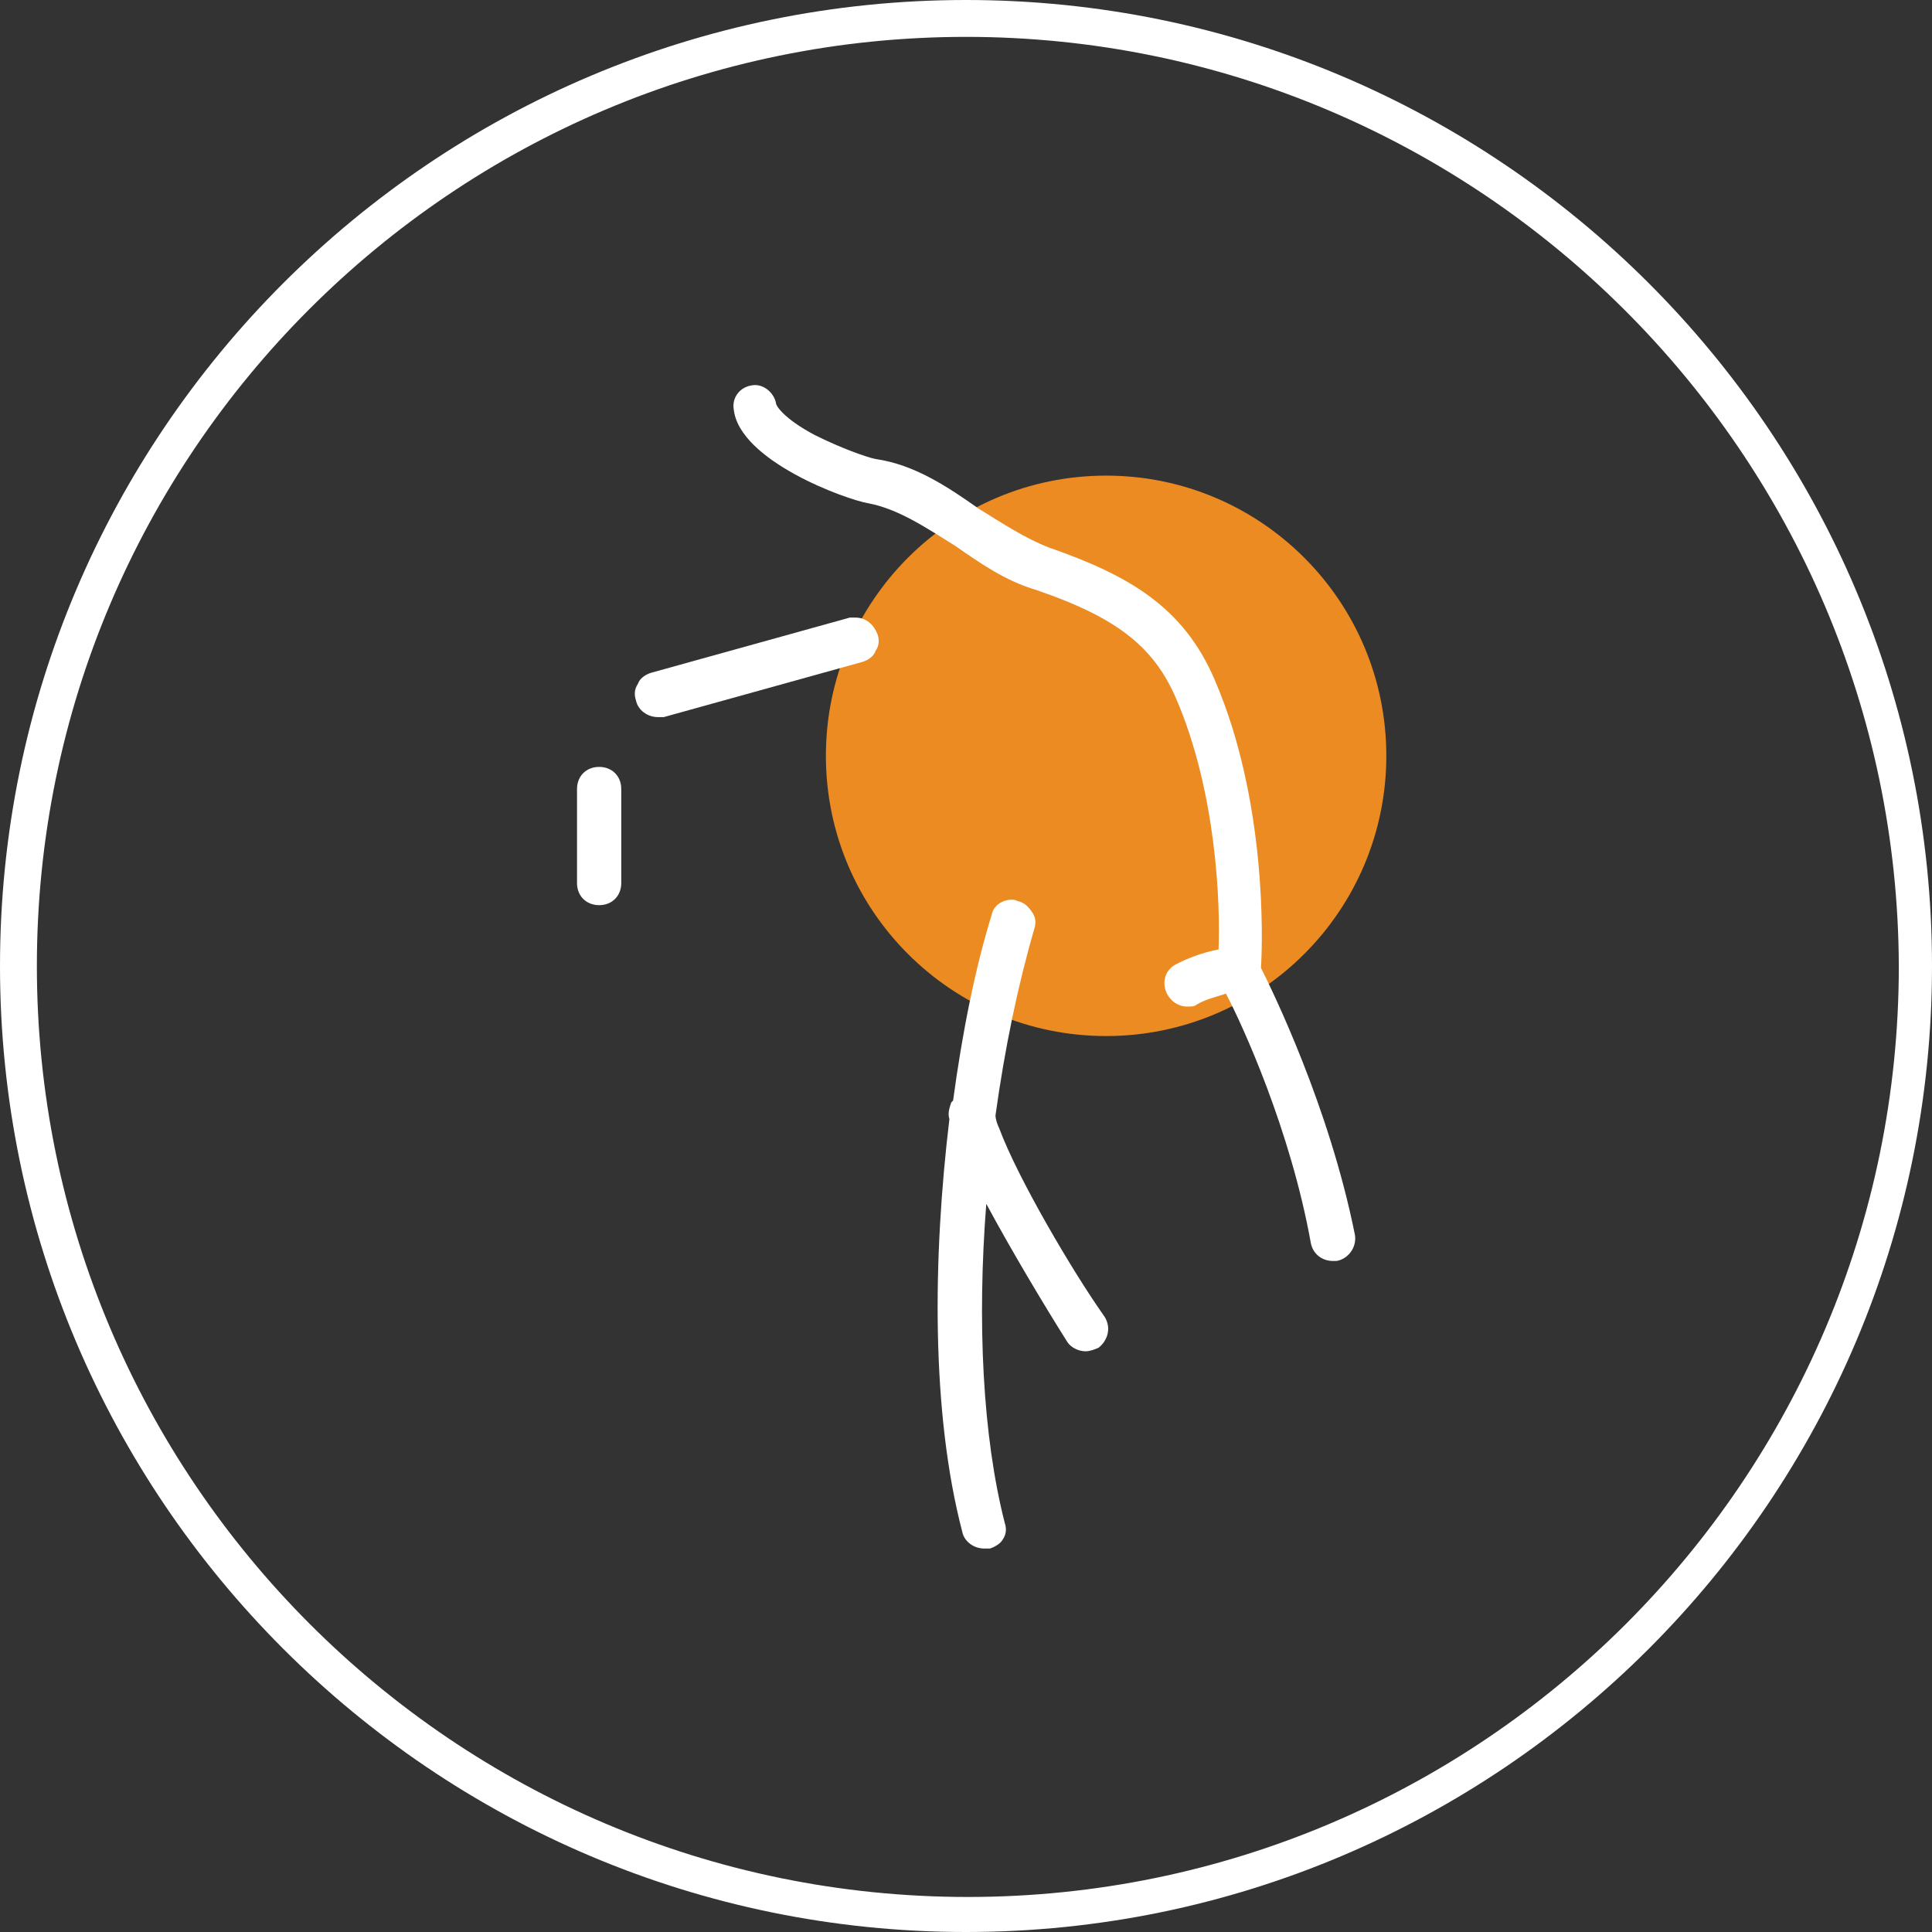 <?xml version="1.0" encoding="utf-8"?>
<!-- Generator: Adobe Illustrator 27.7.0, SVG Export Plug-In . SVG Version: 6.00 Build 0)  -->
<svg version="1.1" id="Layer_1" xmlns="http://www.w3.org/2000/svg" xmlns:xlink="http://www.w3.org/1999/xlink" x="0px" y="0px"
	 viewBox="0 0 104.8 104.8" style="enable-background:new 0 0 104.8 104.8;" xml:space="preserve">
<rect x="0" y="0" width="104.8" height="104.8" fill="#333333" stroke="none"/>
<style type="text/css">
	.st0{fill:#EC8B22;}
	.st1{fill:#FFFFFF;}
</style>
<circle class="st0" cx="60" cy="41" r="15.2"/>
<g>
	<path class="st1" d="M52.4,104.8C23.5,104.8,0,81.3,0,52.4S23.5,0,52.4,0s52.4,23.5,52.4,52.4S81.3,104.8,52.4,104.8z M52.4,2
		C24.6,2,2,24.6,2,52.4s22.6,50.5,50.5,50.5c27.8,0,50.5-22.6,50.5-50.5C102.9,24.6,80.2,2,52.4,2z"/>
</g>
<g>
	<path class="st1" d="M68.4,52.5c0.1-1.5,0.3-9.1-2.5-15.6c-1.7-4-4.7-5.7-9-7.2c-1.3-0.5-2.5-1.3-3.8-2.1c-1.7-1.2-3.5-2.4-5.6-2.7
		c-0.5-0.1-1.9-0.6-3.3-1.3c-1.7-0.9-2.1-1.6-2.1-1.7c-0.1-0.6-0.7-1.1-1.3-1c-0.7,0.1-1.1,0.7-1,1.3c0.3,2.8,6.1,4.9,7.3,5.1
		c1.6,0.3,3.1,1.3,4.7,2.3c1.3,0.9,2.7,1.9,4.4,2.4c4.4,1.5,6.4,3.1,7.6,5.9c2.2,5.1,2.4,11.2,2.3,13.6c-1,0.2-1.7,0.5-2.3,0.8
		c-0.6,0.3-0.8,1-0.5,1.6c0.2,0.4,0.6,0.7,1.1,0.7c0.2,0,0.4,0,0.5-0.1c0.5-0.3,1-0.4,1.6-0.6c0.9,1.7,3.5,7.4,4.6,13.5
		c0.1,0.6,0.6,1,1.2,1c0.1,0,0.1,0,0.2,0c0.6-0.1,1.1-0.7,1-1.4C72.1,60,69,53.7,68.4,52.5z"/>
	<path class="st1" d="M54.2,61.2C54.1,61,54,60.7,54,60.5c0.5-3.6,1.2-7,2.1-10.1c0.1-0.3,0.1-0.6-0.1-0.9c-0.2-0.3-0.4-0.5-0.7-0.6
		c-0.1,0-0.2-0.1-0.4-0.1c-0.5,0-1,0.3-1.1,0.8c-0.9,2.9-1.6,6.4-2.1,10.1c0,0,0,0-0.1,0.1c-0.1,0.3-0.2,0.6-0.1,0.9l0,0
		c-0.9,7.5-1,15.9,0.7,22.4c0.1,0.5,0.6,0.9,1.2,0.9c0.1,0,0.2,0,0.3,0c0.3-0.1,0.6-0.3,0.7-0.5c0.2-0.3,0.2-0.6,0.1-0.9
		c-1.2-4.7-1.5-10.9-1-17.3c1.4,2.6,3.2,5.6,4.4,7.5c0.2,0.3,0.6,0.5,1,0.5c0.2,0,0.5-0.1,0.7-0.2c0.5-0.4,0.7-1.1,0.3-1.7
		C58.2,69,55.2,63.9,54.2,61.2z"/>
	<path class="st1" d="M32.5,41.6c-0.7,0-1.2,0.5-1.2,1.2v5.1c0,0.7,0.5,1.2,1.2,1.2s1.2-0.5,1.2-1.2v-5.1
		C33.7,42.1,33.2,41.6,32.5,41.6z"/>
	<path class="st1" d="M46.4,33.5c-0.1,0-0.2,0-0.3,0l-10.8,3c-0.3,0.1-0.6,0.3-0.7,0.6c-0.2,0.3-0.2,0.6-0.1,0.9
		c0.1,0.5,0.6,0.9,1.2,0.9c0.1,0,0.2,0,0.3,0l10.8-3c0.3-0.1,0.6-0.3,0.7-0.6c0.2-0.3,0.2-0.6,0.1-0.9C47.4,33.9,47,33.5,46.4,33.5z
		"/>
</g>
</svg>
